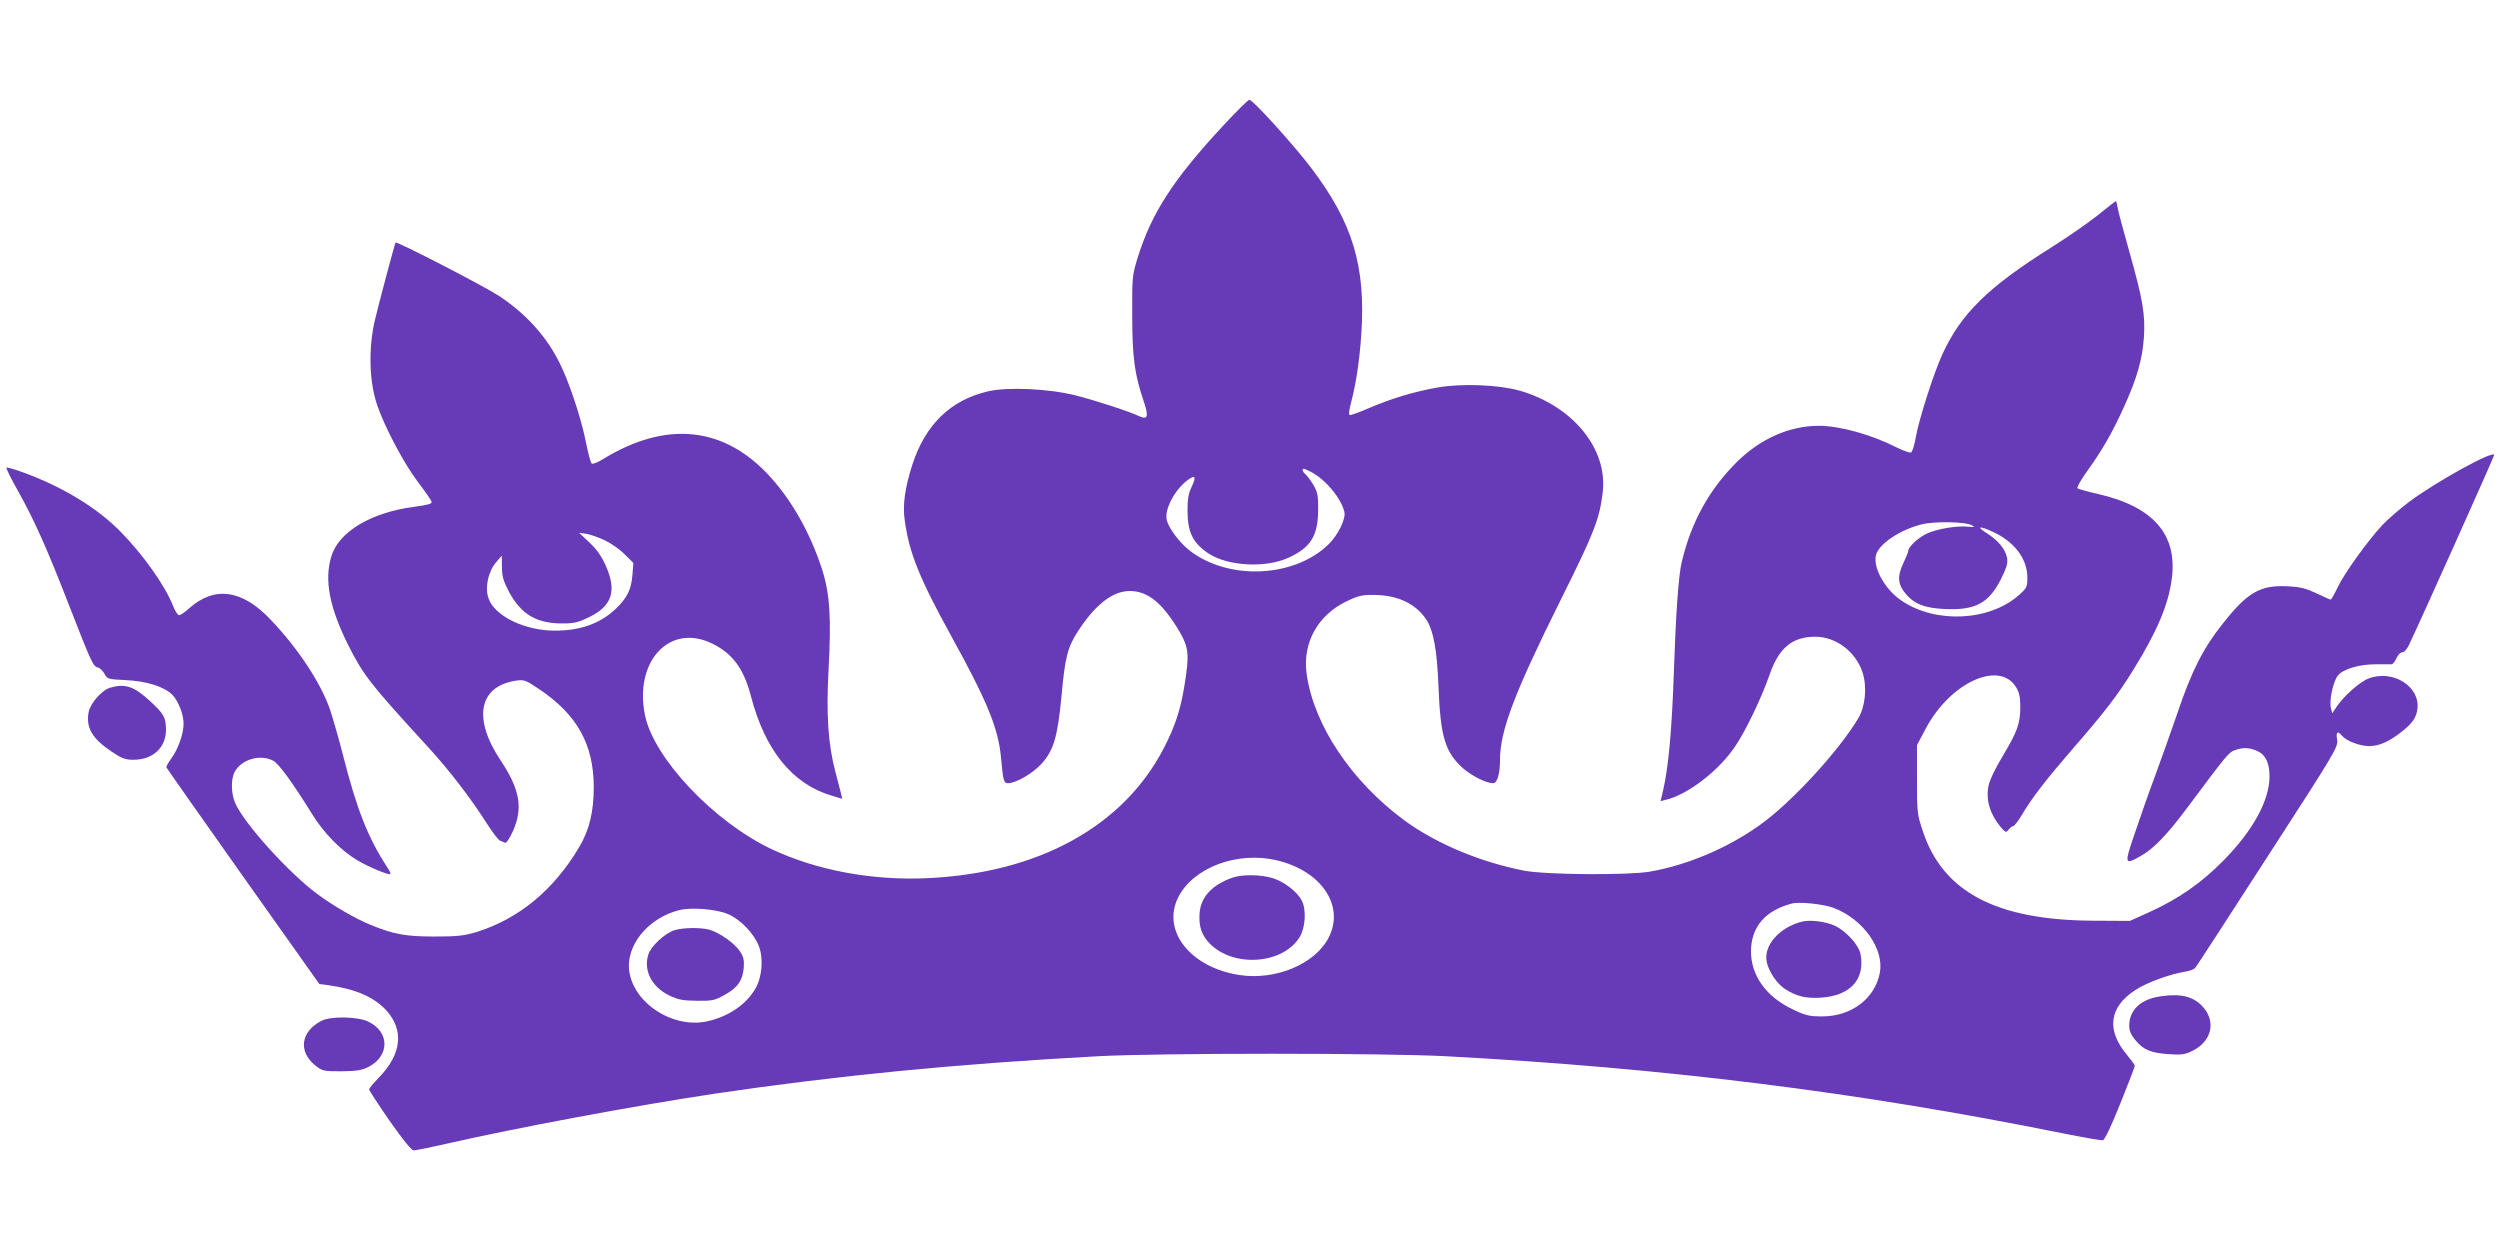 <?xml version="1.0" standalone="no"?>
<!DOCTYPE svg PUBLIC "-//W3C//DTD SVG 20010904//EN"
 "http://www.w3.org/TR/2001/REC-SVG-20010904/DTD/svg10.dtd">
<svg version="1.0" xmlns="http://www.w3.org/2000/svg"
 width="1280pt" height="640pt" viewBox="0 0 1280 640"
 preserveAspectRatio="xMidYMid meet">
<g transform="translate(0,640) scale(0.1,-0.1)"
fill="#673ab7" stroke="none">
<path d="M6263 5757 c-258 -278 -368 -449 -440 -682 -26 -86 -27 -98 -26 -290
0 -214 12 -302 59 -440 26 -78 21 -96 -23 -76 -52 25 -228 82 -328 107 -134
34 -348 44 -448 20 -191 -45 -320 -171 -386 -376 -38 -118 -50 -205 -39 -282
23 -170 74 -296 244 -605 179 -325 235 -462 249 -610 11 -121 14 -133 36 -133
41 0 128 51 173 101 61 68 81 137 101 346 18 199 31 248 84 331 90 138 178
206 266 206 93 0 169 -63 256 -211 45 -78 49 -117 24 -269 -20 -127 -49 -214
-107 -326 -208 -400 -640 -637 -1206 -664 -285 -14 -572 40 -803 149 -294 140
-599 462 -646 682 -58 275 121 473 337 373 108 -50 168 -130 205 -273 72 -277
213 -450 414 -509 l53 -16 -5 23 c-3 12 -17 66 -31 120 -36 137 -46 291 -34
511 15 280 7 398 -35 527 -60 182 -152 345 -263 467 -234 259 -532 291 -857
91 -27 -17 -53 -27 -58 -22 -5 5 -18 53 -29 108 -24 124 -88 315 -136 409 -68
136 -172 250 -309 341 -75 49 -523 281 -530 273 -3 -3 -90 -329 -106 -399 -33
-143 -29 -312 12 -433 39 -114 137 -299 209 -394 38 -50 70 -96 70 -102 0 -10
-18 -15 -90 -25 -222 -29 -387 -129 -424 -255 -36 -120 -9 -258 83 -445 81
-162 113 -203 410 -527 113 -123 223 -267 304 -395 29 -45 59 -84 67 -87 8 -3
20 -8 26 -11 6 -3 23 22 39 57 54 119 38 215 -62 365 -143 214 -112 379 78
408 42 6 49 4 119 -43 194 -130 279 -282 280 -499 0 -130 -22 -222 -75 -311
-130 -219 -308 -366 -525 -434 -64 -19 -96 -23 -215 -23 -148 0 -208 11 -326
59 -78 32 -190 96 -275 159 -147 109 -377 364 -420 466 -21 48 -22 119 -4 156
33 66 131 96 199 60 28 -14 101 -115 197 -270 61 -100 150 -190 234 -240 64
-37 161 -77 169 -70 2 3 -5 17 -15 32 -100 154 -156 294 -229 581 -20 79 -50
182 -65 228 -46 135 -163 313 -304 461 -146 155 -288 174 -418 58 -21 -19 -44
-35 -51 -35 -6 0 -21 21 -31 48 -42 106 -154 263 -269 380 -120 123 -302 233
-506 306 -41 15 -76 24 -78 22 -3 -3 24 -58 61 -123 83 -149 146 -290 256
-573 118 -302 126 -321 150 -327 12 -3 27 -18 35 -33 14 -26 18 -28 107 -32
107 -5 197 -33 239 -74 31 -30 59 -101 59 -149 0 -50 -27 -128 -60 -174 -17
-23 -30 -46 -28 -50 2 -5 179 -256 393 -559 l390 -550 45 -6 c141 -20 233 -60
297 -128 93 -102 80 -225 -37 -345 -27 -28 -50 -55 -50 -61 0 -5 47 -77 105
-161 69 -98 112 -151 123 -151 10 0 85 15 168 34 354 81 965 195 1371 256 629
93 1229 152 1963 192 313 17 1466 17 1785 0 1120 -60 2102 -182 3148 -393 110
-22 206 -39 214 -37 9 2 44 75 89 188 41 101 74 188 74 193 0 5 -18 29 -39 55
-108 127 -93 246 42 333 60 39 172 80 254 94 23 3 47 12 53 20 6 7 173 264
371 571 347 536 361 560 355 596 -7 41 3 48 25 21 23 -27 91 -53 139 -53 52 1
97 20 162 70 59 46 79 74 85 119 16 116 -126 205 -250 157 -45 -17 -126 -89
-163 -144 l-23 -34 -7 28 c-9 37 11 132 35 164 25 34 110 59 196 59 39 0 75 0
81 0 6 1 17 15 24 31 7 17 20 30 29 30 10 0 25 16 35 38 59 123 436 964 436
972 0 28 -300 -138 -436 -240 -50 -38 -111 -91 -136 -118 -73 -78 -195 -247
-228 -317 -17 -36 -34 -65 -37 -65 -3 0 -35 14 -72 32 -53 25 -82 33 -147 36
-140 8 -206 -30 -331 -188 -102 -127 -162 -245 -236 -465 -30 -88 -81 -230
-112 -315 -32 -85 -79 -219 -105 -297 -55 -161 -54 -164 35 -113 63 36 134
110 235 246 199 267 211 282 242 293 42 15 72 14 113 -3 44 -19 65 -61 65
-131 0 -123 -85 -278 -235 -430 -114 -116 -229 -196 -380 -265 l-100 -45 -185
1 c-498 2 -773 146 -876 461 -28 83 -29 97 -29 263 l0 175 44 83 c125 237 377
353 463 214 17 -28 22 -51 22 -102 -1 -87 -15 -125 -90 -251 -39 -64 -67 -124
-73 -153 -14 -74 8 -145 63 -211 24 -28 27 -29 40 -13 7 10 18 18 23 18 6 0
27 27 47 61 52 88 128 185 266 344 155 178 222 265 303 396 121 196 178 330
196 462 32 229 -93 373 -378 438 -53 12 -100 25 -104 29 -5 4 17 43 48 86 81
113 128 195 190 331 67 149 94 242 102 358 7 115 -6 192 -73 430 -30 105 -57
207 -61 228 -3 20 -7 37 -10 37 -2 0 -43 -32 -90 -70 -48 -39 -157 -114 -242
-168 -321 -201 -461 -338 -556 -546 -44 -95 -120 -333 -136 -424 -7 -41 -18
-76 -25 -79 -6 -2 -39 9 -73 26 -132 67 -292 111 -400 111 -150 -1 -297 -66
-417 -184 -143 -142 -236 -310 -284 -516 -16 -66 -30 -265 -40 -565 -10 -291
-27 -479 -54 -598 l-14 -59 27 7 c112 26 273 150 356 275 56 84 133 245 175
365 48 138 115 194 233 195 107 0 207 -75 243 -182 24 -73 15 -172 -20 -233
-100 -169 -348 -439 -511 -553 -164 -116 -368 -202 -559 -235 -113 -19 -530
-16 -641 5 -224 43 -453 139 -615 258 -271 200 -463 487 -500 749 -22 160 57
303 208 374 56 27 78 32 137 31 121 -1 212 -44 267 -125 37 -56 56 -156 63
-344 10 -257 34 -336 125 -418 44 -39 119 -77 155 -77 21 0 35 49 35 119 0
150 74 344 313 824 170 341 197 411 213 547 26 223 -154 442 -426 520 -107 30
-295 38 -420 16 -119 -21 -236 -56 -352 -106 -50 -22 -94 -37 -98 -35 -5 3 -2
29 6 58 27 102 44 214 54 357 23 347 -44 569 -255 848 -90 119 -301 352 -318
351 -7 0 -67 -60 -134 -132z m449 -1773 c74 -38 154 -134 171 -204 9 -36 -32
-120 -82 -168 -174 -169 -506 -185 -706 -34 -52 39 -111 116 -121 159 -14 53
41 157 108 206 38 28 44 16 19 -36 -16 -33 -21 -62 -21 -120 0 -113 28 -169
111 -223 100 -63 289 -73 405 -20 114 52 152 111 153 245 1 72 -3 90 -23 126
-14 23 -32 47 -40 55 -16 12 -22 30 -11 30 4 0 20 -7 37 -16z m3385 -274 c15
-9 12 -10 -17 -7 -59 7 -167 -11 -219 -37 -46 -24 -91 -67 -91 -88 0 -5 -12
-34 -26 -64 -31 -65 -27 -107 13 -154 43 -52 97 -73 196 -78 159 -8 228 28
291 151 31 63 37 83 32 111 -8 44 -46 90 -105 127 -56 35 -35 38 35 5 109 -51
174 -138 174 -233 0 -47 -3 -54 -41 -88 -151 -136 -430 -150 -605 -29 -84 57
-145 168 -129 232 14 56 121 129 233 157 65 17 230 14 259 -5z m-7001 -76 c32
-15 78 -47 102 -72 l45 -44 -5 -62 c-6 -75 -26 -115 -84 -172 -85 -82 -200
-119 -343 -112 -145 9 -281 80 -310 165 -19 55 -2 136 39 184 l29 34 1 -58 c0
-47 7 -71 35 -125 63 -118 142 -165 278 -164 57 0 80 6 133 32 119 58 143 135
85 265 -22 49 -48 85 -84 118 l-52 49 36 -5 c20 -3 63 -18 95 -33z m3442
-1639 c227 -54 347 -231 266 -393 -68 -137 -272 -223 -459 -194 -251 39 -399
227 -312 399 78 152 302 236 505 188z m2852 -244 c150 -58 257 -209 235 -331
-25 -133 -146 -224 -296 -224 -66 0 -86 5 -150 36 -137 65 -214 173 -214 298
1 125 74 209 210 244 40 10 162 -3 215 -23z m-5663 -31 c64 -27 133 -99 158
-163 25 -65 17 -160 -18 -220 -49 -83 -141 -144 -250 -167 -187 -38 -397 113
-397 286 0 124 111 247 257 284 63 16 192 5 250 -20z"/>
<path d="M6309 1906 c-104 -37 -160 -98 -167 -180 -5 -67 9 -113 51 -156 123
-127 379 -107 463 35 28 49 33 139 9 184 -22 44 -89 96 -146 114 -61 20 -160
21 -210 3z"/>
<path d="M9225 1681 c-117 -30 -198 -125 -179 -208 11 -49 52 -109 91 -135 59
-39 108 -51 187 -46 150 10 226 94 202 223 -9 46 -73 117 -129 144 -48 23
-129 33 -172 22z"/>
<path d="M3452 1637 c-47 -15 -119 -81 -132 -123 -27 -81 16 -166 105 -210 48
-23 70 -27 143 -28 78 -1 92 2 140 29 68 37 94 74 100 139 3 41 -1 58 -20 86
-28 42 -105 95 -156 110 -46 12 -137 11 -180 -3z"/>
<path d="M564 2879 c-42 -12 -101 -79 -110 -124 -15 -80 17 -136 117 -203 52
-35 70 -42 112 -42 100 0 167 62 167 155 -1 63 -11 81 -87 150 -79 72 -124 86
-199 64z"/>
<path d="M11070 1300 c-95 -12 -153 -56 -166 -125 -7 -42 0 -67 33 -105 38
-45 77 -61 164 -67 66 -5 84 -3 123 16 97 47 123 145 59 221 -47 56 -111 74
-213 60z"/>
<path d="M1645 1173 c-105 -55 -119 -156 -32 -227 38 -30 42 -31 135 -31 81 1
104 5 140 23 108 57 107 179 -2 231 -54 27 -194 29 -241 4z"/>
</g>
</svg>
